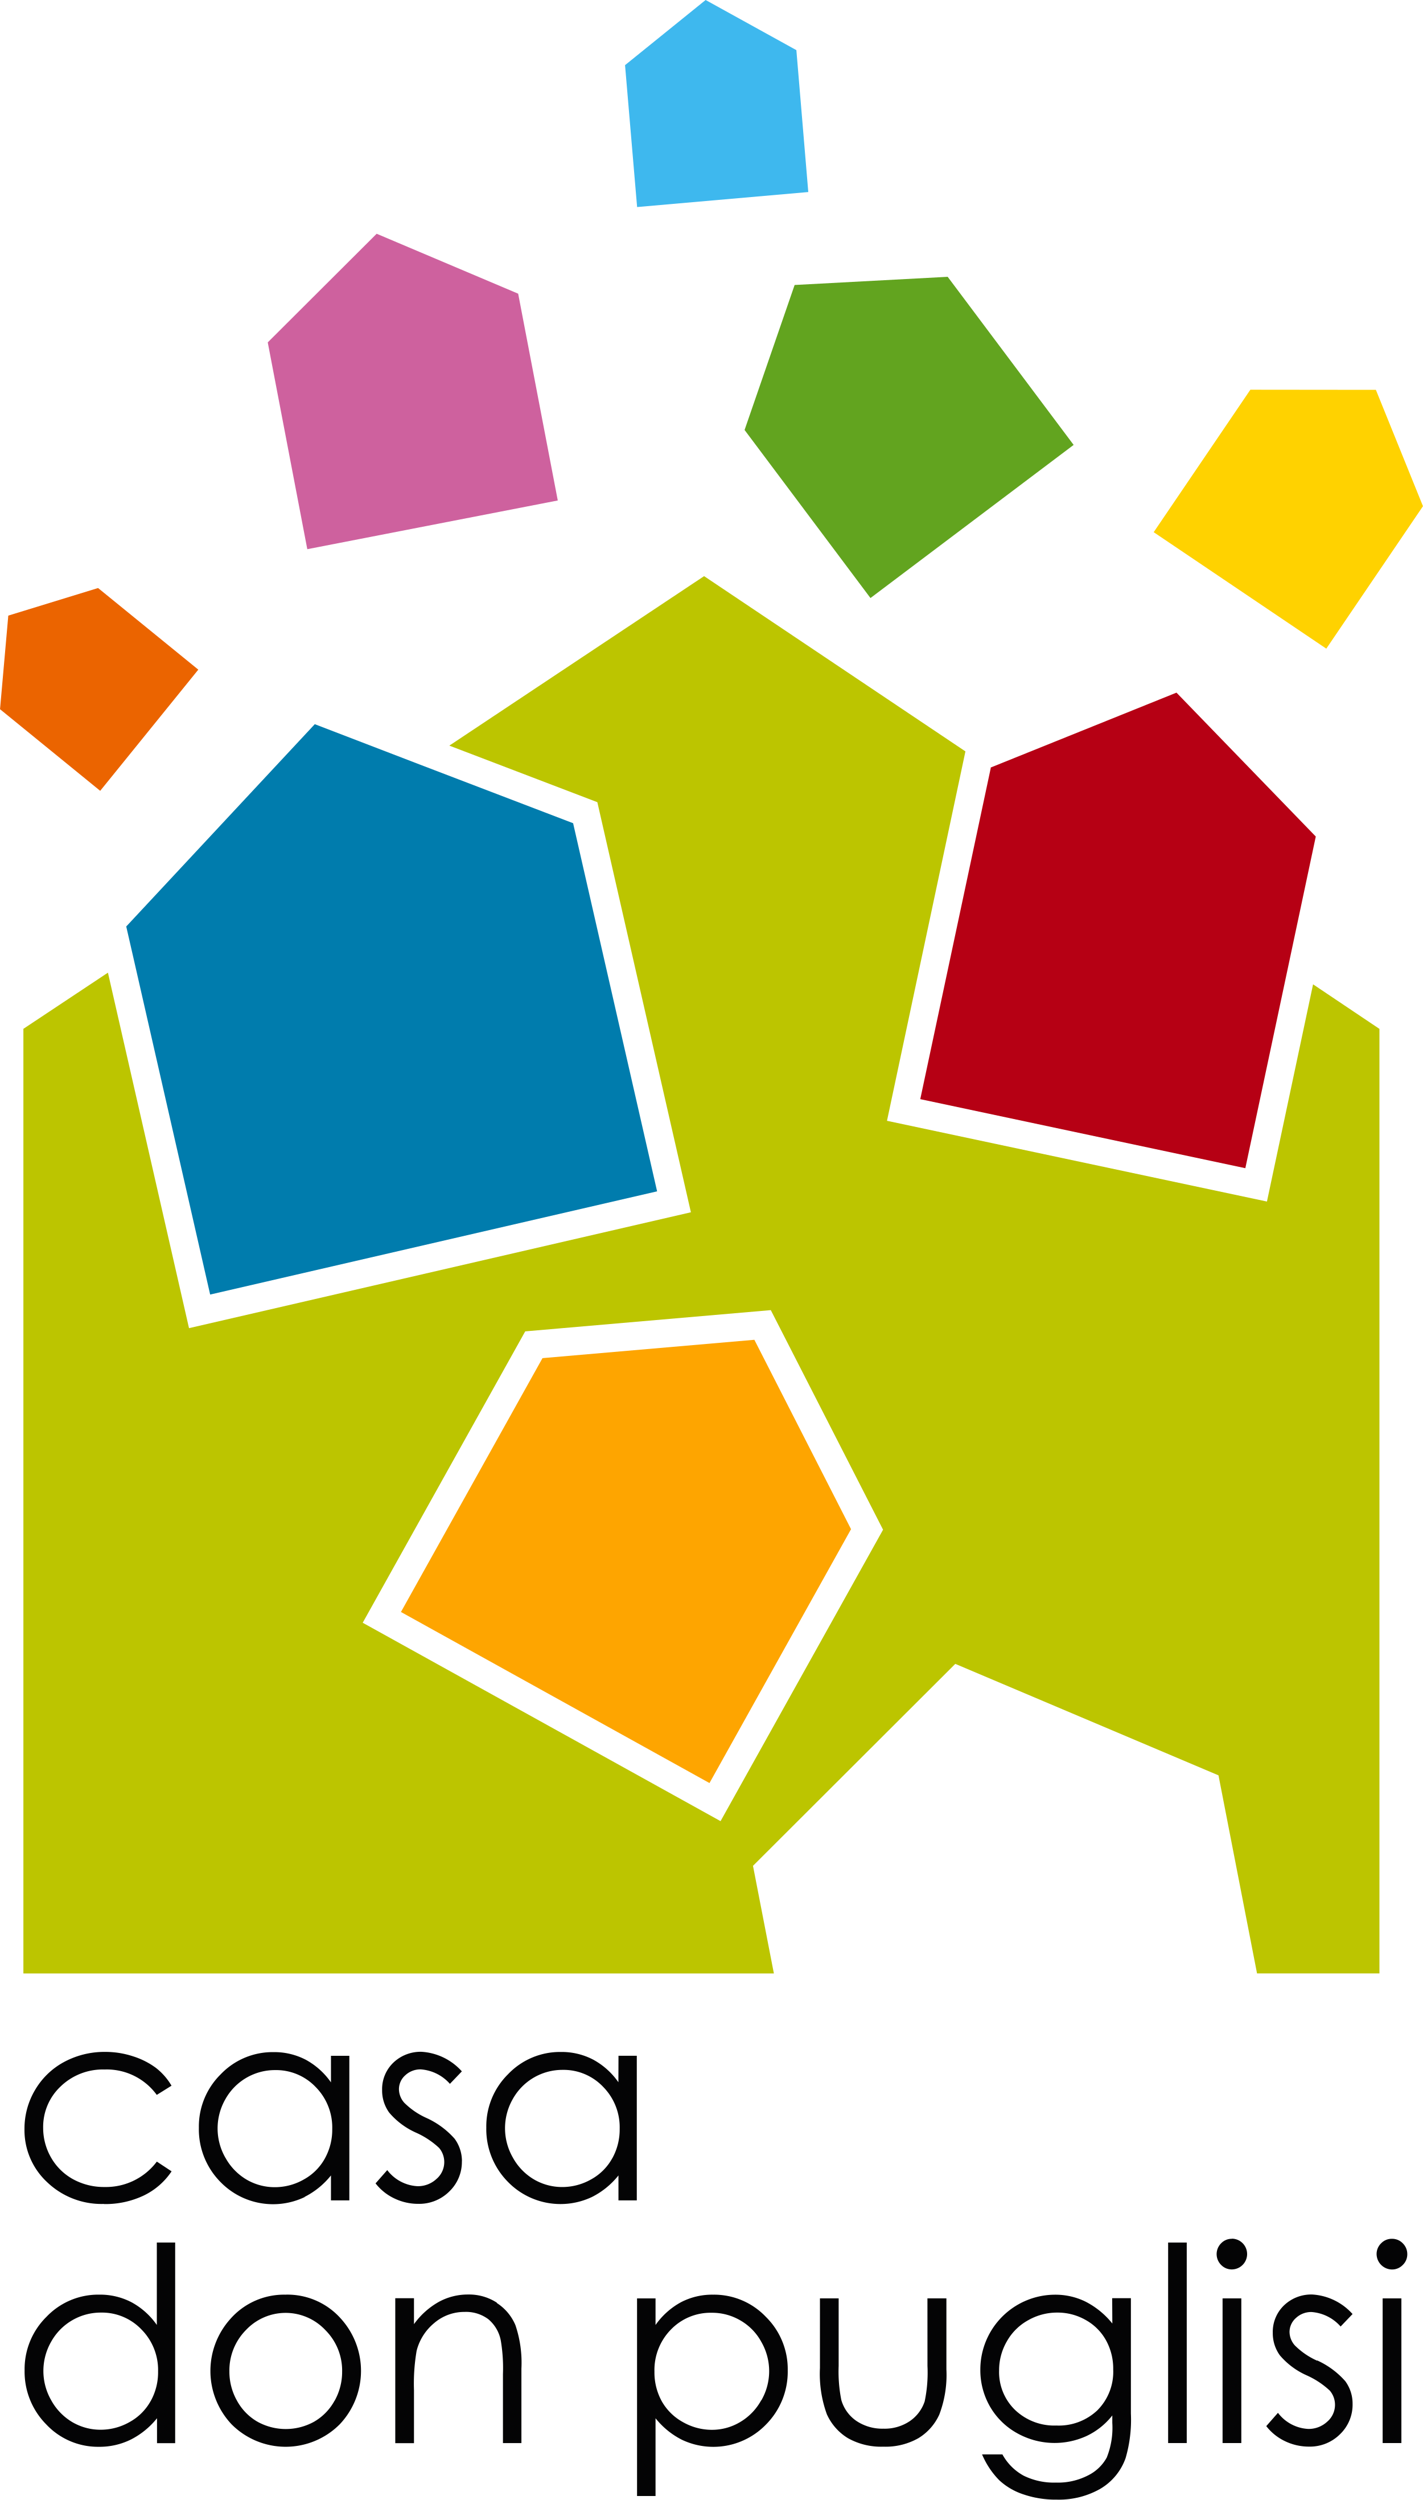 <svg xmlns="http://www.w3.org/2000/svg" width="45.631" height="80.119" viewBox="0 0 45.631 80.119">
  <g id="Raggruppa_395" data-name="Raggruppa 395" transform="translate(-80 -3038.093)">
    <path id="Tracciato_88" data-name="Tracciato 88" d="M4.716,186.35a2.871,2.871,0,0,0,1.275-.273,2.235,2.235,0,0,0,.894-.776l-.473-.312a2.037,2.037,0,0,1-1.671.814,2.062,2.062,0,0,1-1.011-.247,1.823,1.823,0,0,1-.708-.694,1.9,1.9,0,0,1-.255-.955,1.779,1.779,0,0,1,.558-1.325,1.945,1.945,0,0,1,1.41-.545,1.982,1.982,0,0,1,1.675.814l.473-.295a2,2,0,0,0-.507-.576,2.5,2.5,0,0,0-.728-.366,2.818,2.818,0,0,0-.886-.141,2.727,2.727,0,0,0-1.326.324,2.393,2.393,0,0,0-.931.9,2.428,2.428,0,0,0-.337,1.249,2.274,2.274,0,0,0,.724,1.7,2.524,2.524,0,0,0,1.824.7" transform="translate(78.617 2922.386)" fill="#040405"/>
    <path id="Tracciato_89" data-name="Tracciato 89" d="M20.983,186.12a2.551,2.551,0,0,0,.844-.687v.8h.589v-4.634h-.589v.852a2.353,2.353,0,0,0-.813-.728,2.175,2.175,0,0,0-1.031-.242,2.3,2.3,0,0,0-1.692.711,2.351,2.351,0,0,0-.7,1.713,2.4,2.4,0,0,0,.694,1.74,2.354,2.354,0,0,0,2.7.481m-2.544-1.261a1.887,1.887,0,0,1,0-1.875,1.818,1.818,0,0,1,1.594-.933,1.751,1.751,0,0,1,1.3.541,1.844,1.844,0,0,1,.533,1.346,1.9,1.9,0,0,1-.239.95,1.711,1.711,0,0,1-.673.669,1.862,1.862,0,0,1-.93.247,1.785,1.785,0,0,1-.912-.247,1.851,1.851,0,0,1-.673-.7" transform="translate(68.786 2922.385)" fill="#040405"/>
    <path id="Tracciato_90" data-name="Tracciato 90" d="M36,184.984a1.216,1.216,0,0,0-.234-.728,2.679,2.679,0,0,0-.9-.665,2.391,2.391,0,0,1-.716-.49.663.663,0,0,1-.17-.43.593.593,0,0,1,.2-.447.708.708,0,0,1,.5-.192,1.376,1.376,0,0,1,.934.464l.383-.4a1.884,1.884,0,0,0-1.287-.627,1.262,1.262,0,0,0-.912.35,1.176,1.176,0,0,0-.358.877,1.208,1.208,0,0,0,.226.72,2.412,2.412,0,0,0,.852.64,2.675,2.675,0,0,1,.749.493.7.7,0,0,1,.166.456.711.711,0,0,1-.252.541.868.868,0,0,1-.609.23,1.3,1.3,0,0,1-.967-.516l-.375.426a1.663,1.663,0,0,0,.6.481,1.757,1.757,0,0,0,.768.175,1.368,1.368,0,0,0,1-.4,1.308,1.308,0,0,0,.4-.967" transform="translate(58.813 2922.387)" fill="#040405"/>
    <path id="Tracciato_91" data-name="Tracciato 91" d="M47.257,182.447a2.348,2.348,0,0,0-.814-.728,2.181,2.181,0,0,0-1.031-.243,2.3,2.3,0,0,0-1.691.711,2.349,2.349,0,0,0-.7,1.713,2.4,2.4,0,0,0,.694,1.74,2.355,2.355,0,0,0,2.7.481,2.555,2.555,0,0,0,.844-.688v.8h.588v-4.635h-.587Zm-.2,2.442a1.713,1.713,0,0,1-.671.669,1.87,1.87,0,0,1-.93.247,1.789,1.789,0,0,1-.912-.247,1.847,1.847,0,0,1-.673-.7,1.887,1.887,0,0,1,0-1.875,1.82,1.82,0,0,1,1.594-.933,1.748,1.748,0,0,1,1.3.541,1.844,1.844,0,0,1,.533,1.347,1.9,1.9,0,0,1-.239.95" transform="translate(52.573 2922.385)" fill="#040405"/>
    <path id="Tracciato_92" data-name="Tracciato 92" d="M6.412,200.972a2.356,2.356,0,0,0-.814-.729A2.183,2.183,0,0,0,4.566,200a2.294,2.294,0,0,0-1.694.712,2.352,2.352,0,0,0-.7,1.713,2.4,2.4,0,0,0,.7,1.74,2.274,2.274,0,0,0,1.684.712,2.263,2.263,0,0,0,1.018-.23,2.559,2.559,0,0,0,.844-.686v.8H7V198.33H6.412Zm-.2,2.442a1.712,1.712,0,0,1-.673.669,1.871,1.871,0,0,1-.93.247,1.788,1.788,0,0,1-.912-.247,1.849,1.849,0,0,1-.673-.7,1.884,1.884,0,0,1,0-1.875,1.819,1.819,0,0,1,1.595-.933,1.751,1.751,0,0,1,1.3.541,1.844,1.844,0,0,1,.533,1.346,1.891,1.891,0,0,1-.238.951" transform="translate(78.617 2911.639)" fill="#040405"/>
    <path id="Tracciato_93" data-name="Tracciato 93" d="M21.033,202.939a2.292,2.292,0,0,0-1.776.78,2.493,2.493,0,0,0,.036,3.37,2.448,2.448,0,0,0,3.478,0,2.493,2.493,0,0,0,.038-3.375,2.292,2.292,0,0,0-1.773-.776m1.564,3.4a1.736,1.736,0,0,1-.656.673,1.876,1.876,0,0,1-1.816,0,1.736,1.736,0,0,1-.656-.673,1.884,1.884,0,0,1-.244-.938,1.839,1.839,0,0,1,.533-1.33A1.747,1.747,0,0,1,22.231,204q.039.036.075.075a1.832,1.832,0,0,1,.537,1.33,1.892,1.892,0,0,1-.243.938" transform="translate(68.128 2908.701)" fill="#040405"/>
    <path id="Tracciato_94" data-name="Tracciato 94" d="M38.247,203.2a1.629,1.629,0,0,0-.921-.264,1.936,1.936,0,0,0-.947.238,2.477,2.477,0,0,0-.793.712v-.831h-.6V207.7h.6V206a6.2,6.2,0,0,1,.085-1.261,1.689,1.689,0,0,1,.562-.887,1.479,1.479,0,0,1,.972-.358,1.192,1.192,0,0,1,.766.234,1.179,1.179,0,0,1,.4.689,5.317,5.317,0,0,1,.068,1.07v2.211h.592v-2.387a3.758,3.758,0,0,0-.192-1.393,1.569,1.569,0,0,0-.6-.712" transform="translate(57.689 2908.699)" fill="#040405"/>
    <path id="Tracciato_95" data-name="Tracciato 95" d="M58.8,202.939a2.164,2.164,0,0,0-1.027.243,2.4,2.4,0,0,0-.814.729v-.852h-.593v6.333h.593V206.9a2.564,2.564,0,0,0,.839.686,2.35,2.35,0,0,0,2.7-.482,2.4,2.4,0,0,0,.7-1.74,2.352,2.352,0,0,0-.7-1.713,2.293,2.293,0,0,0-1.692-.712m1.542,3.384a1.834,1.834,0,0,1-.678.7,1.758,1.758,0,0,1-.9.248,1.883,1.883,0,0,1-.934-.248,1.743,1.743,0,0,1-.678-.669,1.916,1.916,0,0,1-.234-.95,1.852,1.852,0,0,1,.528-1.347,1.764,1.764,0,0,1,1.309-.538,1.786,1.786,0,0,1,.921.247,1.766,1.766,0,0,1,.669.686,1.874,1.874,0,0,1,0,1.875" transform="translate(44.062 2908.701)" fill="#040405"/>
    <path id="Tracciato_96" data-name="Tracciato 96" d="M75.993,205.435a4.474,4.474,0,0,1-.09,1.138,1.239,1.239,0,0,1-.482.635,1.446,1.446,0,0,1-.844.238,1.488,1.488,0,0,1-.861-.247,1.222,1.222,0,0,1-.486-.674,4.628,4.628,0,0,1-.085-1.091V203.27h-.6V205.5a3.79,3.79,0,0,0,.221,1.483,1.726,1.726,0,0,0,.678.768,2.174,2.174,0,0,0,1.134.272,2.131,2.131,0,0,0,1.123-.272,1.708,1.708,0,0,0,.673-.761,3.578,3.578,0,0,0,.226-1.445v-2.276h-.608Z" transform="translate(33.748 2908.489)" fill="#040405"/>
    <path id="Tracciato_97" data-name="Tracciato 97" d="M90.977,203.865a2.637,2.637,0,0,0-.87-.707,2.186,2.186,0,0,0-.968-.217,2.4,2.4,0,0,0-2.395,2.4,2.336,2.336,0,0,0,.307,1.18,2.274,2.274,0,0,0,.87.857,2.461,2.461,0,0,0,2.233.09,2.286,2.286,0,0,0,.822-.657v.238a2.561,2.561,0,0,1-.179,1.113,1.38,1.38,0,0,1-.6.571,2.1,2.1,0,0,1-1.027.23,2.193,2.193,0,0,1-1.036-.221,1.714,1.714,0,0,1-.682-.682H86.8a2.646,2.646,0,0,0,.55.827,2.1,2.1,0,0,0,.771.452,3.174,3.174,0,0,0,1.074.17,2.674,2.674,0,0,0,1.393-.345,1.86,1.86,0,0,0,.814-.984,4.371,4.371,0,0,0,.17-1.428v-3.7h-.6Zm-.473,2.775a1.8,1.8,0,0,1-1.321.494,1.82,1.82,0,0,1-1.326-.5,1.687,1.687,0,0,1-.511-1.261,1.843,1.843,0,0,1,.247-.934,1.755,1.755,0,0,1,.682-.678,1.871,1.871,0,0,1,.942-.247,1.809,1.809,0,0,1,.906.238,1.67,1.67,0,0,1,.652.652,1.871,1.871,0,0,1,.23.934,1.744,1.744,0,0,1-.5,1.3" transform="translate(24.692 2908.7)" fill="#040405"/>
    <rect id="Rettangolo_43" data-name="Rettangolo 43" width="0.597" height="6.427" transform="translate(117.458 3109.969)" fill="#040405"/>
    <rect id="Rettangolo_44" data-name="Rettangolo 44" width="0.601" height="4.637" transform="translate(119.204 3111.759)" fill="#040405"/>
    <path id="Tracciato_98" data-name="Tracciato 98" d="M108.138,198a.471.471,0,0,0-.345.145.489.489,0,0,0,0,.692l0,0a.471.471,0,0,0,.345.145.493.493,0,0,0,.027-.985h-.027" transform="translate(11.364 2911.849)" fill="#040405"/>
    <path id="Tracciato_99" data-name="Tracciato 99" d="M113.676,205.057a2.389,2.389,0,0,1-.716-.49.662.662,0,0,1-.171-.431.6.6,0,0,1,.205-.448.712.712,0,0,1,.5-.192,1.373,1.373,0,0,1,.933.465l.383-.4a1.884,1.884,0,0,0-1.287-.626,1.261,1.261,0,0,0-.913.35,1.176,1.176,0,0,0-.358.878,1.207,1.207,0,0,0,.226.72,2.412,2.412,0,0,0,.853.639,2.689,2.689,0,0,1,.75.494.7.7,0,0,1,.166.456.711.711,0,0,1-.252.541.871.871,0,0,1-.609.23,1.3,1.3,0,0,1-.968-.516l-.375.426a1.669,1.669,0,0,0,.6.482,1.765,1.765,0,0,0,.768.175,1.367,1.367,0,0,0,1-.4,1.309,1.309,0,0,0,.4-.968,1.213,1.213,0,0,0-.234-.729,2.673,2.673,0,0,0-.9-.665" transform="translate(8.562 2908.7)" fill="#040405"/>
    <rect id="Rettangolo_45" data-name="Rettangolo 45" width="0.601" height="4.637" transform="translate(124.337 3111.759)" fill="#040405"/>
    <path id="Tracciato_100" data-name="Tracciato 100" d="M122.651,198.146A.476.476,0,0,0,122.3,198a.471.471,0,0,0-.345.145.476.476,0,0,0-.145.349.5.5,0,0,0,.49.49.476.476,0,0,0,.349-.145.471.471,0,0,0,.145-.345.478.478,0,0,0-.145-.349" transform="translate(2.333 2911.849)" fill="#040405"/>
    <path id="Tracciato_101" data-name="Tracciato 101" d="M28.666,174.535H26.035s-.007,0-.011,0h2.649s0,0-.007,0" transform="translate(63.407 2926.811)" fill="#bcc500"/>
    <path id="Tracciato_102" data-name="Tracciato 102" d="M43.428,64.038,41.949,71,29.765,68.412l2.515-11.84L23.9,50.955l-8.169,5.432L20.477,58.2l3,13.144L7.383,75.058l-2.6-11.394-2.711,1.8V95.741H26.138l-.67-3.45,6.487-6.473,8.44,3.573,1.236,6.349h3.925V65.466Zm-19,26.821L12.953,84.5l5.211-9.339,7.875-.681,3.6,7.038Z" transform="translate(78.678 3005.604)" fill="#bcc500"/>
    <path id="Tracciato_103" data-name="Tracciato 103" d="M89.645,61.258l-5.957,2.4,0,.023L81.429,74.287,91.853,76.5,93.22,70.07l.892-4.2Z" transform="translate(28.081 2999.035)" fill="#b60014"/>
    <path id="Tracciato_104" data-name="Tracciato 104" d="M25.5,67.228l-4.9-1.874-3.384-1.3L11.17,70.538l.217.947,2.474,10.85,14.332-3.308Z" transform="translate(72.878 2997.25)" fill="#007cad"/>
    <path id="Tracciato_105" data-name="Tracciato 105" d="M16.723,87.814,32.811,84.1l-3-13.143,3,13.143Z" transform="translate(69.337 2992.851)" fill="#161715"/>
    <path id="Tracciato_106" data-name="Tracciato 106" d="M69.917,34.776l6.515-4.908L72.393,24.48l-4.908.262-1.605,4.647Z" transform="translate(37.996 3022.485)" fill="#62a41f"/>
    <path id="Tracciato_107" data-name="Tracciato 107" d="M40.017,119.08l-4.539,8.136,9.894,5.483,4.539-8.137-3.1-6.07Z" transform="translate(57.379 2962.543)" fill="#fea500"/>
    <path id="Tracciato_108" data-name="Tracciato 108" d="M105.186,34.467l-3.1,4.566,5.535,3.733,3.1-4.566-1.51-3.729Z" transform="translate(14.909 3016.117)" fill="#ffd200"/>
    <path id="Tracciato_109" data-name="Tracciato 109" d="M61.182,6.155,60.8,1.607,57.89,0,55.306,2.088l.387,4.548Z" transform="translate(44.737 3038.093)" fill="#3eb8ee"/>
    <path id="Tracciato_110" data-name="Tracciato 110" d="M33,29.22l-1.27-6.628-4.538-1.921L23.7,24.153l1.268,6.628Z" transform="translate(64.886 3024.914)" fill="#ce619e"/>
    <path id="Tracciato_111" data-name="Tracciato 111" d="M3.145,52l-2.879.884-.265,3L3.213,58.5l3.146-3.884Z" transform="translate(80 3004.94)" fill="#eb6400"/>
  </g>
</svg>

